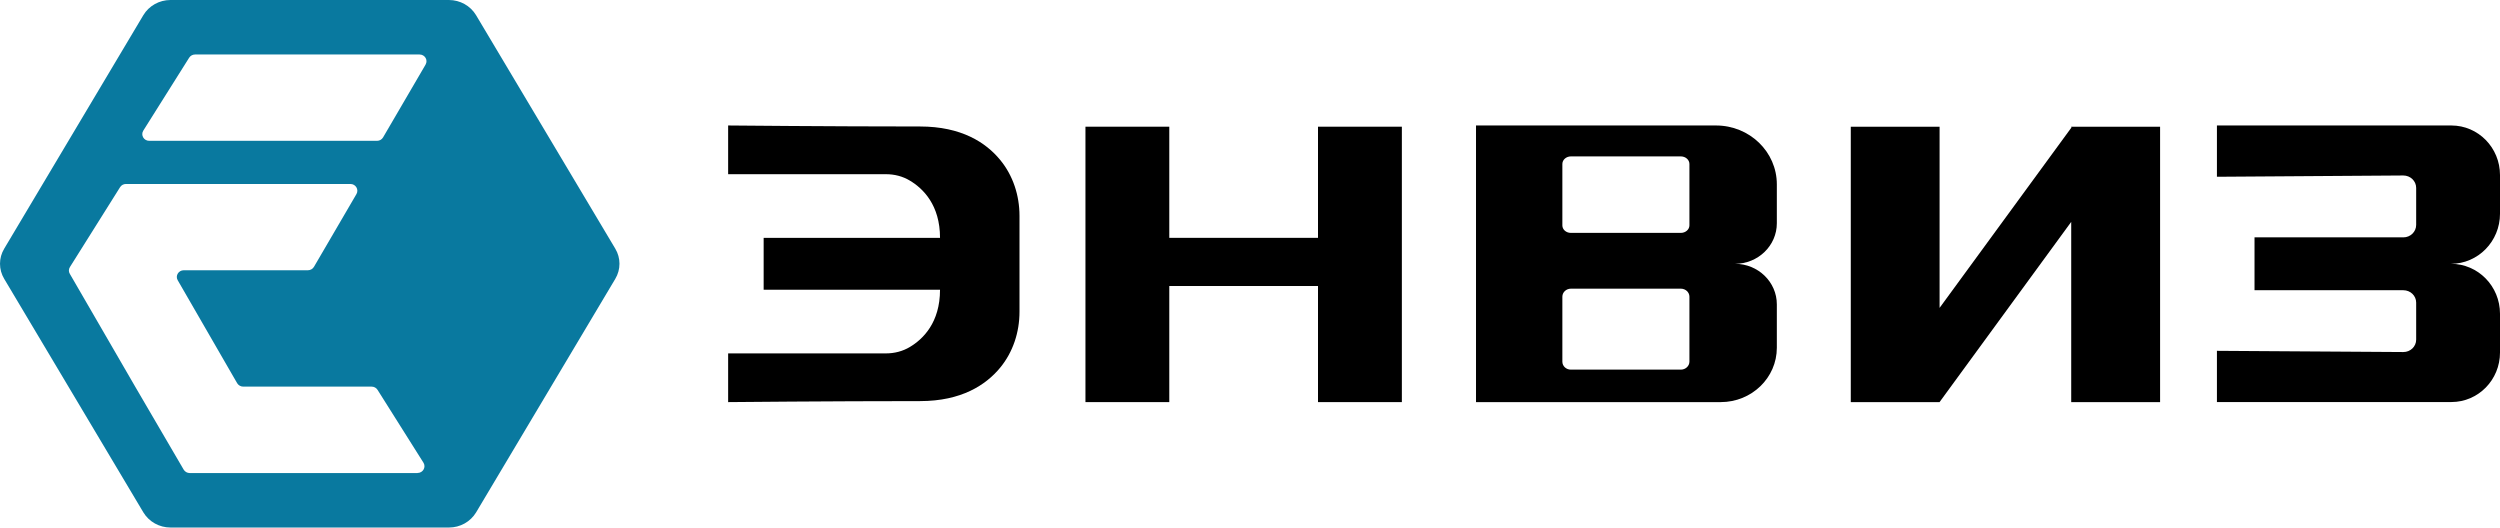 <?xml version="1.0" encoding="UTF-8"?> <svg xmlns="http://www.w3.org/2000/svg" width="109" height="23" viewBox="0 0 109 23" fill="none"><path d="M26.826 10.841L20.754 0.658C20.509 0.252 20.059 0 19.573 0H7.433C6.947 0 6.497 0.252 6.252 0.658L0.184 10.841C-0.061 11.247 -0.061 11.753 0.184 12.159L6.252 22.342C6.497 22.748 6.947 23 7.433 23H19.576C20.063 23 20.512 22.748 20.757 22.342L26.826 12.159C27.07 11.753 27.07 11.247 26.826 10.841ZM18.203 20.625H8.271C8.164 20.625 8.063 20.568 8.008 20.476L5.897 16.863L3.043 11.937C2.988 11.848 2.991 11.732 3.05 11.641L5.234 8.163C5.289 8.074 5.387 8.021 5.491 8.021H15.279C15.508 8.021 15.655 8.264 15.542 8.46L13.688 11.635C13.633 11.727 13.532 11.783 13.425 11.783H8.011C7.782 11.783 7.635 12.026 7.748 12.218L10.339 16.706C10.394 16.798 10.495 16.857 10.605 16.857H16.206C16.309 16.857 16.407 16.91 16.462 16.999L18.463 20.174C18.585 20.37 18.441 20.622 18.203 20.622V20.625ZM18.555 2.817L16.701 5.992C16.646 6.084 16.548 6.14 16.438 6.14H6.506C6.271 6.14 6.124 5.891 6.249 5.693L8.246 2.518C8.302 2.429 8.399 2.376 8.503 2.376H18.292C18.524 2.376 18.671 2.618 18.555 2.814V2.817Z" fill="#09799F"></path><path d="M106.859 11.502C108.043 11.502 109 12.476 109 13.681V15.37C109 16.564 108.052 17.529 106.88 17.529H96.658V15.296L104.782 15.349C105.094 15.352 105.345 15.109 105.345 14.81V13.193C105.345 12.894 105.094 12.654 104.788 12.654H98.297V10.349H104.788C105.094 10.349 105.345 10.106 105.345 9.807V8.193C105.345 7.891 105.094 7.651 104.782 7.651L96.658 7.707V5.471H106.88C108.052 5.471 109 6.439 109 7.633V9.318C109 10.524 108.043 11.502 106.859 11.502Z" fill="black"></path><path d="M44.45 9.41V13.593C44.45 14.475 44.172 15.349 43.603 16.036C42.982 16.786 41.917 17.488 40.116 17.488C36.234 17.488 31.747 17.532 31.747 17.532V15.408H38.629C38.996 15.408 39.36 15.316 39.672 15.127C40.244 14.786 40.985 14.067 40.985 12.633H33.295V10.37H40.985C40.985 8.936 40.244 8.217 39.672 7.876C39.36 7.686 38.996 7.595 38.629 7.595H31.747V5.471C31.747 5.471 36.234 5.515 40.116 5.515C41.917 5.515 42.982 6.214 43.603 6.967C44.172 7.654 44.45 8.528 44.45 9.41Z" fill="black"></path><path d="M61.121 5.524V17.532H57.465V12.47H50.981V17.532H47.326V5.524H50.981V10.37H57.465V5.524H61.121Z" fill="black"></path><path d="M77.47 9.733V8.039C77.47 6.62 76.283 5.471 74.818 5.471H64.354V17.532H75.023C76.375 17.532 77.47 16.472 77.47 15.162V13.27C77.47 12.295 76.653 11.502 75.644 11.502C76.653 11.502 77.47 10.711 77.47 9.733ZM73.659 15.767C73.659 15.959 73.49 16.116 73.285 16.116H68.489C68.284 16.116 68.119 15.962 68.119 15.77V12.935C68.119 12.743 68.287 12.586 68.492 12.586H73.285C73.49 12.586 73.659 12.743 73.659 12.935V15.767ZM68.119 7.15C68.119 6.967 68.287 6.819 68.492 6.819H73.285C73.49 6.819 73.659 6.967 73.659 7.15V9.825C73.659 10.006 73.49 10.154 73.285 10.154H68.489C68.284 10.154 68.119 10.009 68.119 9.828V7.15Z" fill="black"></path><path d="M94.18 5.527V17.532H90.305V9.674L84.566 17.529L84.563 17.532H80.694V5.527H84.566V13.424L90.305 5.574L90.338 5.527H94.18Z" fill="black"></path><path d="M84.567 17.529V17.533H84.563L84.567 17.529Z" fill="black"></path><path d="M90.339 5.527L90.305 5.576V5.527H90.339Z" fill="black"></path><path d="M90.346 5.528H90.338L90.342 5.524L90.346 5.528Z" fill="black"></path></svg> 
